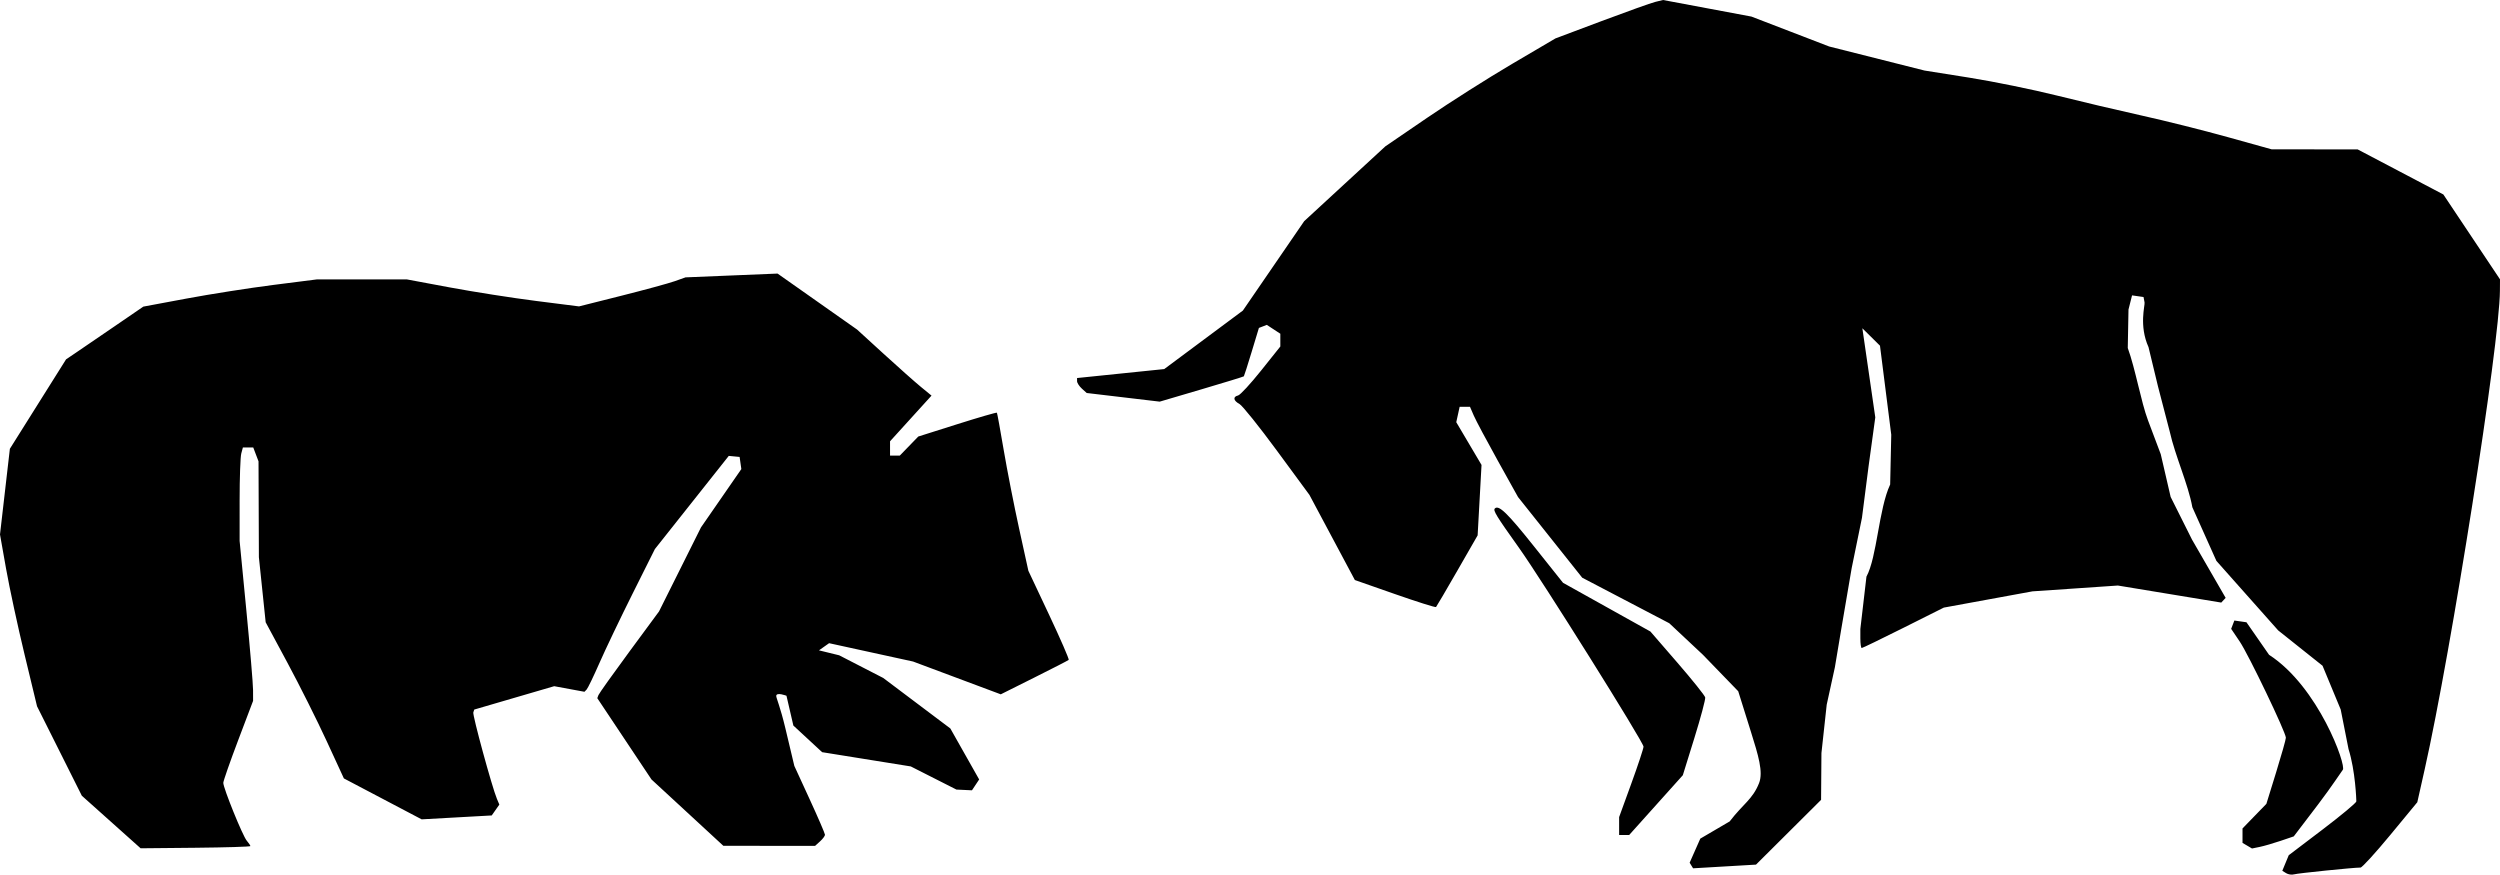 <?xml version="1.0" encoding="UTF-8" standalone="no"?>
<!-- Created with Inkscape (http://www.inkscape.org/) -->
<svg
   xmlns:svg="http://www.w3.org/2000/svg"
   xmlns="http://www.w3.org/2000/svg"
   version="1.0"
   width="1600.668"
   height="560"
   id="svg2457">
  <defs
     id="defs2460" />
  <path
     d="M 1463.731,559.058 L 1461.285,557.522 L 1463.347,552.544 L 1465.409,547.565 L 1487.051,531.134 C 1498.954,522.096 1508.693,513.983 1508.693,513.103 C 1508.693,512.224 1508.089,493.519 1503.685,479.6 L 1498.677,454.292 L 1487.053,426.258 L 1458.636,403.622 L 1438.859,381.363 L 1419.082,359.104 L 1403.695,324.773 C 1401.005,309.932 1392.751,292.155 1389.201,276.288 L 1381.698,247.44 L 1375.627,222.269 C 1369.401,208.425 1373.456,195.54 1373.093,193.635 L 1372.432,190.173 L 1368.757,189.646 L 1365.081,189.119 L 1363.942,193.657 L 1362.803,198.194 L 1362.34,222.817 C 1367.28,236.359 1370.8,257.201 1375.292,269.132 L 1383.459,290.824 L 1389.796,318.167 L 1403.48,345.51 L 1414.246,364.154 L 1425.012,382.798 L 1423.61,384.306 L 1422.207,385.814 L 1389.106,380.355 L 1356.006,374.896 L 1328.662,376.761 L 1301.318,378.626 L 1272.94,383.827 L 1244.563,389.028 L 1218.732,401.965 C 1204.525,409.08 1192.501,414.902 1192.011,414.902 C 1191.522,414.902 1191.122,412.157 1191.122,408.801 L 1191.122,402.7 L 1195.026,369.205 C 1201.828,356.602 1202.842,325.976 1210.21,310.199 L 1210.909,278.339 L 1203.693,221.339 L 1192.404,210.175 L 1200.684,267.216 L 1196.417,298.321 L 1192.149,331.542 L 1185.562,363.777 L 1178.975,402.36 L 1174.803,427.286 L 1169.583,451.163 L 1166.206,482.163 L 1165.978,512.113 L 1145.145,532.85 L 1124.311,553.586 L 1104.171,554.766 L 1084.031,555.946 L 1082.927,554.159 L 1081.823,552.373 L 1085.235,544.658 L 1088.648,536.943 L 1107.459,525.924 C 1116.073,514.669 1122.164,511.799 1126.27,501.402 C 1129.077,494.293 1125.709,483.397 1121.175,468.917 L 1112.932,442.588 L 1090.331,419.236 L 1068.779,399.033 L 1040.91,384.455 L 1013.04,369.877 L 992.486,344.049 L 971.932,318.221 L 958.999,294.978 C 951.886,282.194 944.967,269.197 943.625,266.095 L 941.183,260.455 L 937.874,260.455 L 934.564,260.455 L 933.481,265.387 L 932.398,270.318 L 940.486,283.998 L 948.574,297.678 L 947.327,320.226 L 946.08,342.773 L 933.09,365.389 C 925.945,377.827 919.803,388.304 919.441,388.672 C 919.078,389.039 907.238,385.298 893.129,380.359 L 867.477,371.379 L 852.928,344.117 L 838.379,316.854 L 817.632,288.633 C 806.221,273.111 795.392,259.612 793.569,258.637 C 789.657,256.543 789.254,253.996 792.71,253.207 C 794.061,252.898 800.699,245.715 807.461,237.244 L 819.755,221.843 L 819.755,217.761 L 819.755,213.68 L 815.43,210.846 L 811.105,208.013 L 808.57,208.985 L 806.036,209.958 L 801.411,225.228 C 798.867,233.627 796.612,240.699 796.399,240.945 C 796.187,241.19 783.98,244.938 769.272,249.274 L 742.531,257.157 L 719.154,254.39 L 695.778,251.623 L 692.69,248.829 C 690.992,247.292 689.602,245.136 689.602,244.038 L 689.602,242.042 L 717.513,239.173 L 745.423,236.304 L 770.594,217.577 L 795.766,198.85 L 815.407,170.216 L 835.047,141.583 L 861.027,117.64 L 887.007,93.697 L 913.685,75.474 C 928.357,65.452 952.857,49.905 968.128,40.927 L 995.894,24.602 L 1025.395,13.515 C 1041.621,7.417 1057.12,1.881 1059.837,1.214 L 1064.778,-4.2632564e-14 L 1093.09,5.308 L 1121.402,10.616 L 1146.284,20.192 L 1171.165,29.767 L 1201.677,37.463 L 1232.189,45.159 L 1260.68,49.691 C 1276.349,52.183 1301.665,57.347 1316.936,61.166 C 1332.207,64.985 1356.7,70.763 1371.365,74.005 C 1386.029,77.247 1410.713,83.432 1426.217,87.748 L 1454.407,95.596 L 1481.984,95.634 L 1509.561,95.672 L 1536.98,110.089 L 1564.398,124.506 L 1582.533,151.675 L 1600.668,178.844 L 1600.616,186.244 C 1600.38,220.31 1569.554,416.398 1552.476,492.469 L 1547.724,513.637 L 1530.46,534.552 C 1520.965,546.055 1512.378,555.467 1511.378,555.468 C 1506.852,555.472 1471.107,559.119 1468.78,559.815 C 1467.348,560.243 1465.076,559.902 1463.731,559.058 z M 71.214,526.307 L 52.394,509.479 L 38.055,480.846 L 23.715,452.213 L 15.764,419.241 C 11.39,401.106 6.054,376.356 3.906,364.24 L 0,342.211 L 3.159,314.782 L 6.319,287.353 L 24.306,258.72 L 42.293,230.086 L 48.811,225.678 C 52.395,223.253 63.527,215.655 73.549,208.793 L 91.77,196.317 L 119.536,191.137 C 134.807,188.289 159.796,184.37 175.068,182.429 L 202.833,178.9 L 231.663,178.896 L 260.493,178.893 L 288.062,184.037 C 303.226,186.867 328.029,190.756 343.18,192.679 L 370.728,196.177 L 397.844,189.353 C 412.758,185.6 428.102,181.418 431.942,180.059 L 438.924,177.589 L 468.385,176.374 L 497.845,175.159 L 523.305,193.084 L 548.765,211.009 L 565.851,226.621 C 575.248,235.208 585.97,244.722 589.677,247.764 L 596.418,253.295 L 583.14,267.92 L 569.862,282.545 L 569.862,287.118 L 569.862,291.692 L 572.993,291.692 L 576.123,291.692 L 582.033,285.594 L 587.943,279.497 L 612.915,271.595 C 626.649,267.248 638.066,263.94 638.284,264.243 C 638.503,264.546 640.469,275.336 642.654,288.221 C 644.839,301.106 649.281,323.752 652.527,338.546 L 658.428,365.444 L 671.707,393.638 C 679.011,409.144 684.659,422.136 684.258,422.508 C 683.857,422.879 673.907,427.992 662.148,433.869 L 640.767,444.553 L 612.69,434.055 L 584.613,423.557 L 557.728,417.684 L 530.843,411.811 L 524.359,416.394 L 537.3,419.563 L 565.524,434.091 L 586.997,450.251 L 608.469,466.41 L 617.697,482.739 L 626.925,499.067 L 624.62,502.538 L 622.315,506.009 L 617.347,505.774 L 612.379,505.539 L 583.143,490.719 L 526.381,481.593 L 507.966,464.549 L 503.551,445.467 C 503.551,445.467 496.973,442.931 497.001,445.645 C 497.013,446.924 499.624,452.733 502.803,466.095 L 508.582,490.39 L 518.398,511.743 C 523.797,523.487 528.214,533.713 528.214,534.468 C 528.214,535.222 526.786,537.132 525.04,538.712 L 521.867,541.584 L 492.502,541.563 L 463.138,541.543 L 440.131,520.305 L 417.124,499.067 L 399.775,473.037 L 382.427,447.006 L 383.168,445.047 C 383.576,443.969 392.469,431.474 402.931,417.281 L 421.953,391.475 L 435.383,364.577 L 448.812,337.679 L 461.733,319.007 L 474.655,300.334 L 474.102,296.447 L 473.55,292.559 L 470.079,292.227 L 466.608,291.894 L 442.951,321.728 L 419.293,351.562 L 404.998,380.157 C 397.136,395.885 387.615,415.798 383.84,424.409 C 380.065,433.02 376.352,440.708 375.59,441.495 L 374.204,442.925 L 364.523,441.135 L 354.843,439.346 L 329.248,446.825 L 303.654,454.305 L 303.048,456.126 C 302.454,457.908 315.076,504.13 318.154,511.447 L 319.712,515.15 L 317.277,518.626 L 314.842,522.103 L 292.407,523.351 L 269.972,524.599 L 245.073,511.497 L 220.175,498.394 L 209.131,474.436 C 203.056,461.258 191.789,438.763 184.092,424.447 L 170.098,398.416 L 167.927,377.592 L 165.757,356.768 L 165.64,326.078 L 165.523,295.388 L 163.831,290.937 L 162.138,286.485 L 158.827,286.485 L 155.516,286.485 L 154.469,290.39 C 153.894,292.538 153.422,306.008 153.421,320.325 L 153.419,346.355 L 157.714,390.607 C 160.076,414.946 162.016,437.983 162.024,441.8 L 162.039,448.742 L 152.508,473.905 C 147.266,487.744 142.974,500.038 142.97,501.224 C 142.96,504.586 155.363,535.183 157.979,538.25 C 159.265,539.756 160.316,541.318 160.315,541.72 C 160.314,542.122 144.5,542.605 125.174,542.793 L 90.035,543.134 L 71.214,526.307 z M 1438.845,541.467 L 1435.808,539.676 L 1435.808,535.049 L 1435.808,530.423 L 1443.447,522.554 L 1451.086,514.686 L 1457.33,494.486 C 1460.764,483.377 1463.574,473.418 1463.574,472.355 C 1463.574,468.933 1439.711,419.187 1434.034,410.776 L 1428.541,402.636 L 1429.564,399.971 L 1430.586,397.305 L 1434.46,397.861 L 1438.334,398.416 L 1452.796,419.241 C 1484.515,439.716 1502.461,490.272 1500.016,492.898 C 1499.499,493.453 1492.951,503.555 1484.316,514.894 L 1468.617,535.51 L 1460.214,538.367 C 1455.593,539.938 1449.578,541.681 1446.847,542.241 L 1441.882,543.258 L 1438.845,541.467 z M 1036.675,528.899 L 1036.675,523.156 L 1044.484,501.67 C 1048.779,489.853 1052.293,479.224 1052.293,478.049 C 1052.293,475.173 987.298,371.412 972.519,350.694 C 958.032,330.387 955.845,326.823 957.099,325.569 C 959.594,323.075 965.111,328.419 982.275,349.958 L 1000.749,373.141 L 1028.73,388.744 L 1056.71,404.347 L 1074.024,424.339 C 1083.547,435.334 1091.541,445.323 1091.789,446.536 C 1092.036,447.749 1088.912,459.452 1084.847,472.542 L 1077.456,496.341 L 1060.274,515.492 L 1043.092,534.642 L 1039.884,534.642 L 1036.675,534.642 L 1036.675,528.899 z"
     id="path2470"
     style="fill:#000000" />
</svg>
